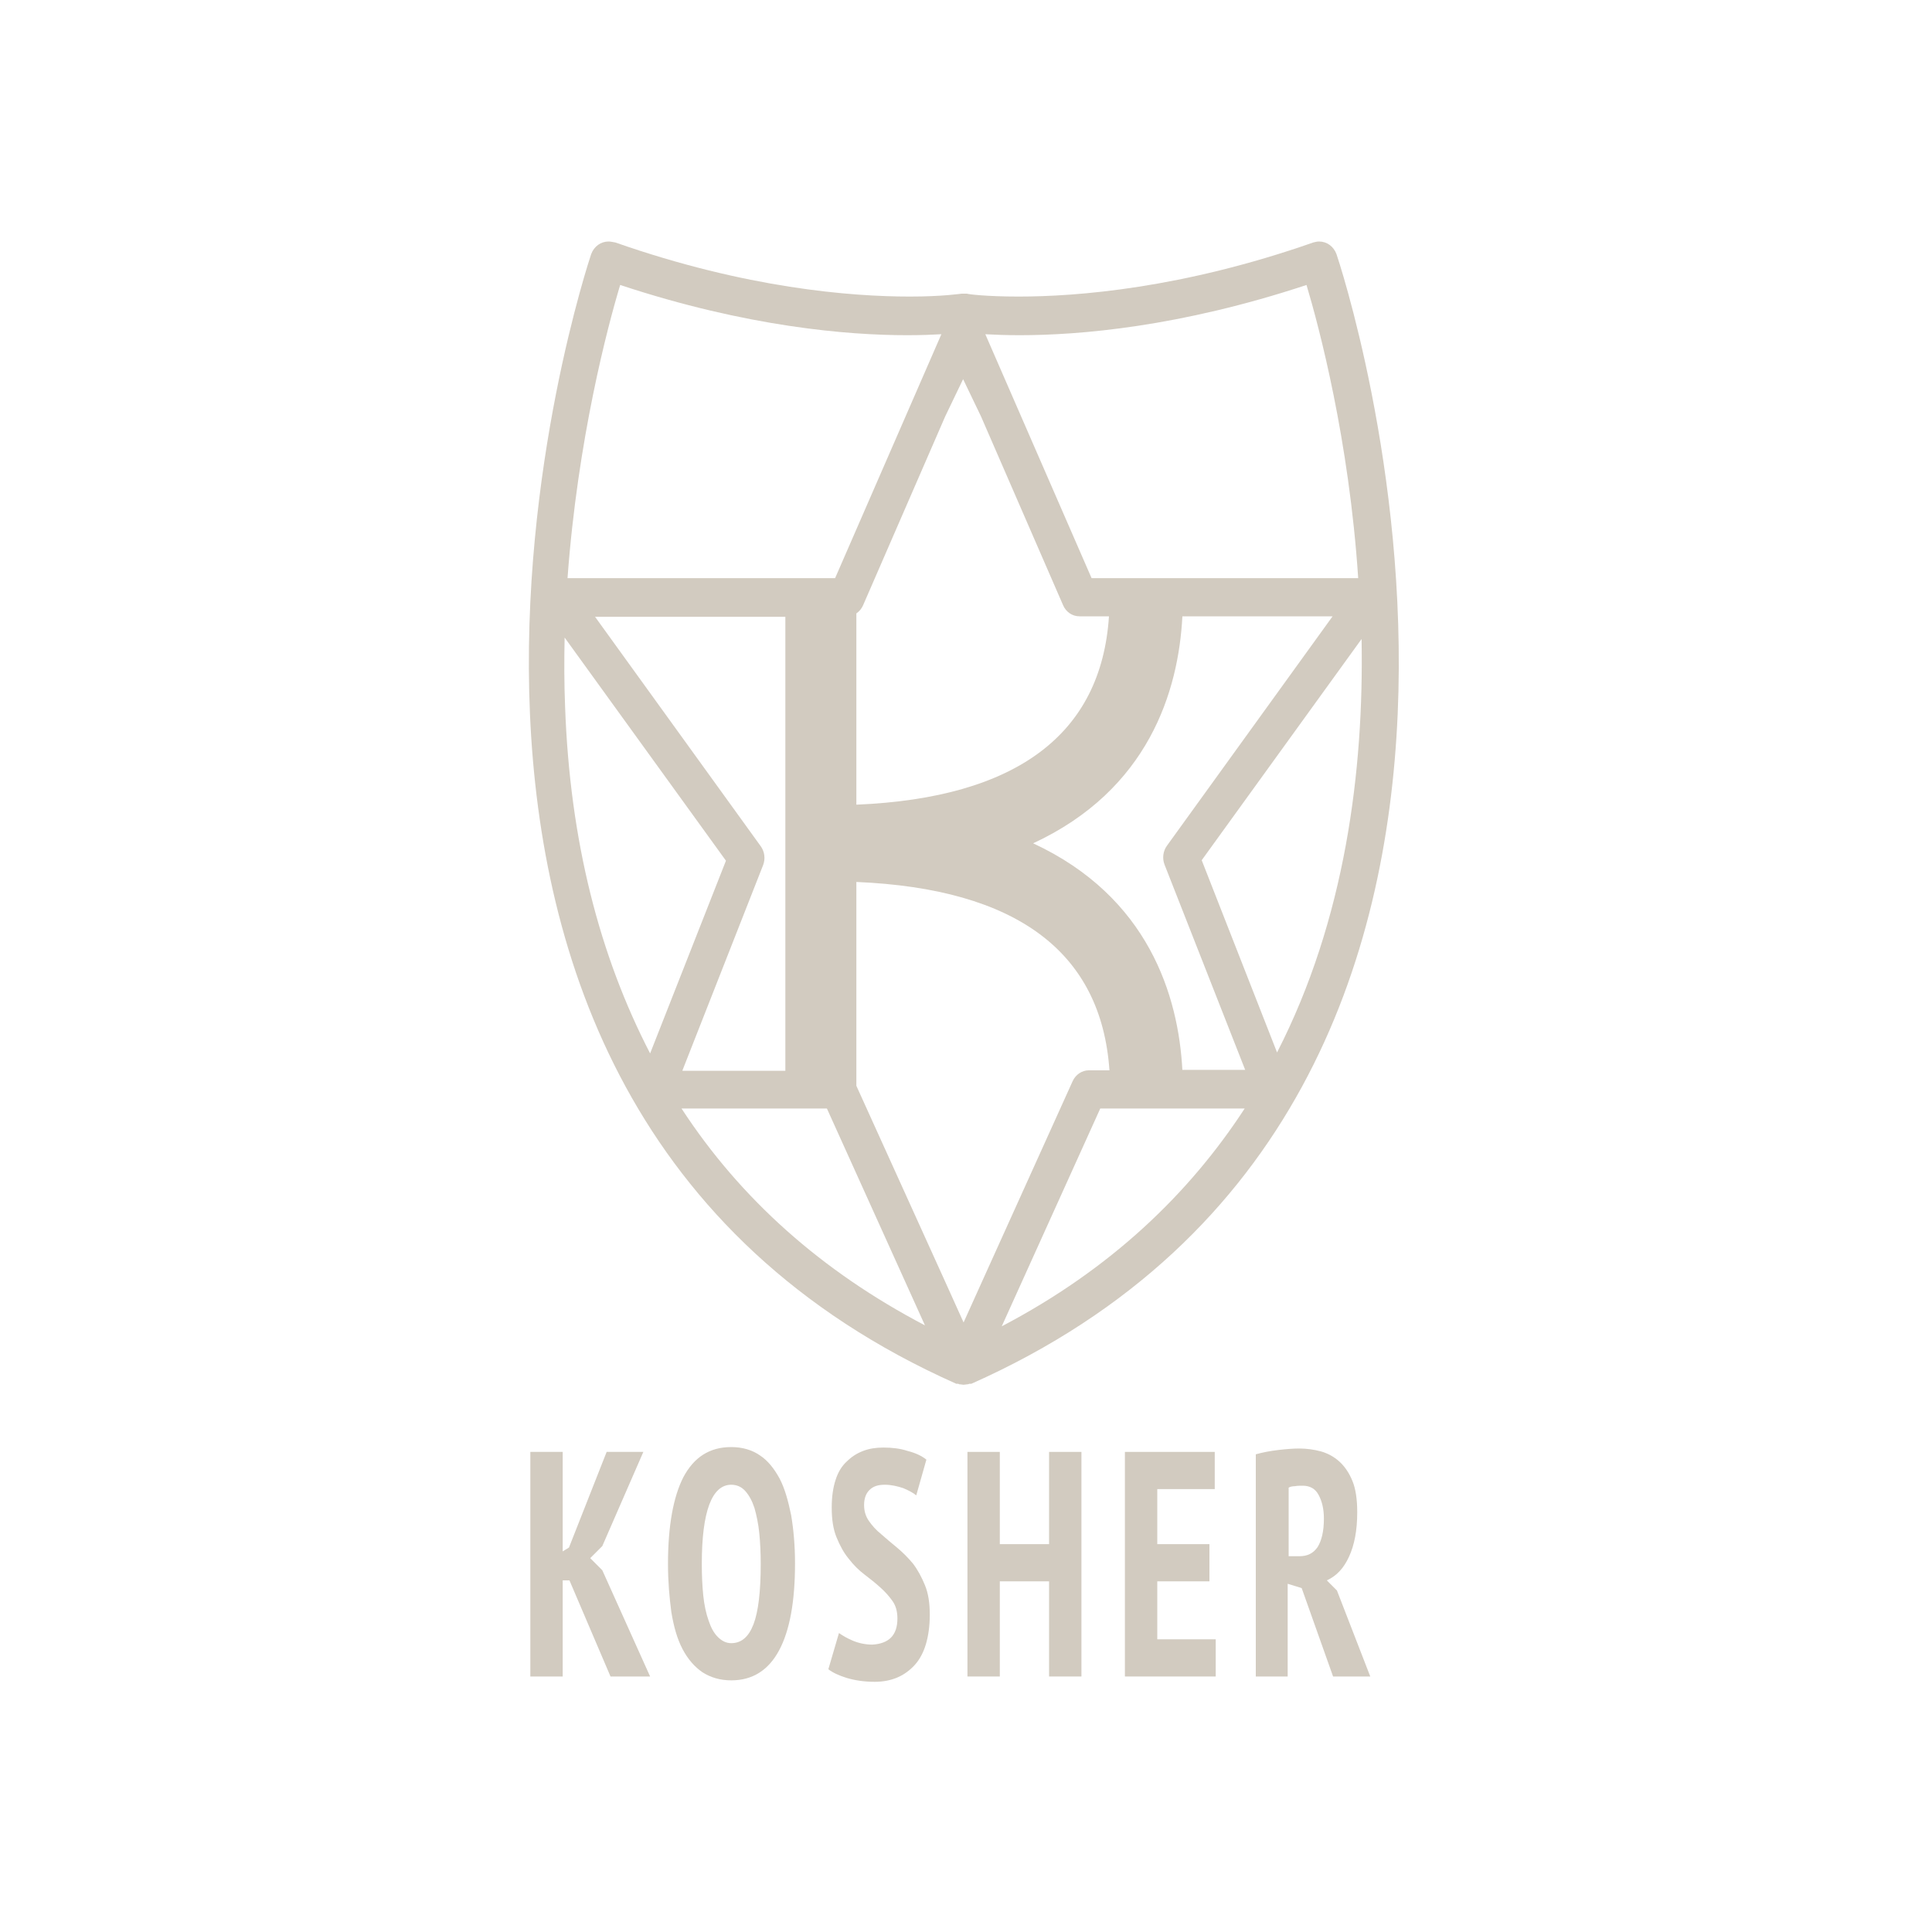 <?xml version="1.0" encoding="utf-8"?>
<!-- Generator: Adobe Illustrator 28.1.0, SVG Export Plug-In . SVG Version: 6.00 Build 0)  -->
<svg version="1.1" id="Layer_1" xmlns="http://www.w3.org/2000/svg" xmlns:xlink="http://www.w3.org/1999/xlink" x="0px" y="0px"
	 viewBox="0 0 400 400" style="enable-background:new 0 0 400 400;" xml:space="preserve">
<style type="text/css">
	.st0{fill:#D2CBC0;}
</style>
<path class="st0" d="M126,50c-1.6,0-3,1-3.6,2.6C121.8,54.4,64,226.9,198,286.5l0.2,0l0.2,0l0.2,0.1l0.1,0l0.8,0.1h0h0l0.8-0.1
	l0.1,0l0.3-0.1l0.2,0l0.2,0c134-59.6,76.2-232.2,75.6-233.9c-0.6-1.6-2-2.6-3.6-2.6c-0.4,0-0.8,0.1-1.2,0.2
	c-27.1,9.5-48.9,11.2-61,11.2c-6.8,0-10.6-0.5-10.7-0.6l-0.6,0l-0.5,0c-0.1,0-3.9,0.6-10.7,0.6c-12.2,0-33.9-1.7-61-11.2
	C126.8,50.1,126.4,50,126,50 M117.5,119.7c2.1-28.7,8.3-52.1,10.9-60.7c26.3,8.7,47.2,10.4,59.4,10.4c2.9,0,5.3-0.1,7.1-0.2
	l-22,50.5H117.5z M211.1,69.4c12.3,0,33.1-1.7,59.4-10.4c2.6,8.7,8.8,32,10.7,60.7H226l-22-50.5C205.9,69.3,208.3,69.4,211.1,69.4
	 M177.3,166.6V127c0.6-0.4,1.1-1,1.4-1.7l17-39.1l3.7-7.7l3.7,7.7l17,39.1c0.6,1.4,1.9,2.3,3.4,2.3h6.1
	C228,152,210.5,165.2,177.3,166.6 M244.8,221.6c-0.8-15.4-7-35.9-30.9-47c23.9-11.1,30.1-31.5,30.9-47h31.1l-34.3,47.5
	c-0.8,1.1-1,2.6-0.5,3.9l16.7,42.5H244.8z M141.3,221.6l16.7-42.5c0.5-1.3,0.3-2.8-0.5-3.9l-34.3-47.5h39.4v47v47H141.3z
	 M134.6,218.1c-10.5-20.3-16.6-44-17.6-71.7c-0.2-4.9-0.2-9.7-0.1-14.4l33.4,46.2L134.6,218.1z M264.4,217.9l-15.6-39.8l33.1-45.8
	C282.4,159.6,278.5,190.4,264.4,217.9 M199.5,273.8l-3.7-8.2l-18.5-40.8v-42.2c33.2,1.4,50.7,14.5,52.4,39h-4.3
	c-1.4,0-2.7,0.9-3.3,2.2l-18.9,41.8L199.5,273.8z M207.4,274.6l20.4-45.1h29.9C246.3,247,230.1,262.7,207.4,274.6 M191.5,274.4
	c-21.4-11.2-38.2-26.2-50.4-44.9h30.1L191.5,274.4z"/>
<polygon class="st0" points="117.9,327.2 116.5,327.2 116.5,347.1 109.8,347.1 109.8,300.6 116.5,300.6 116.5,321.2 117.8,320.4 
	125.6,300.6 133.2,300.6 124.7,320.1 122.2,322.6 124.7,325.1 134.6,347.1 126.4,347.1 "/>
<path class="st0" d="M145.3,323.8c0,2.4,0.1,4.5,0.3,6.5c0.2,2,0.6,3.8,1.1,5.2c0.5,1.5,1.1,2.6,1.9,3.4c0.8,0.8,1.7,1.3,2.8,1.3
	c2.1,0,3.6-1.3,4.6-3.9c1-2.6,1.5-6.8,1.5-12.5c0-2.2-0.1-4.4-0.3-6.4c-0.2-2-0.6-3.8-1-5.2c-0.5-1.5-1.1-2.6-1.9-3.5
	c-0.8-0.9-1.8-1.3-2.9-1.3C147.4,307.4,145.3,312.9,145.3,323.8 M138.3,323.8c0-7.9,1.1-13.9,3.2-18c2.2-4.1,5.4-6.2,9.9-6.2
	c2.3,0,4.3,0.6,5.9,1.7c1.7,1.1,3,2.8,4.1,4.8c1.1,2.1,1.8,4.7,2.4,7.6c0.5,3,0.8,6.3,0.8,10c0,7.9-1.1,13.9-3.3,18
	c-2.2,4.1-5.5,6.2-9.9,6.2c-2.3,0-4.3-0.6-6-1.7c-1.6-1.1-3-2.7-4.1-4.8c-1.1-2.1-1.8-4.6-2.3-7.6
	C138.6,330.8,138.3,327.5,138.3,323.8"/>
<path class="st0" d="M185.8,335.1c0-1.4-0.3-2.6-1-3.6c-0.7-1-1.5-1.9-2.5-2.8c-1-0.9-2.1-1.8-3.3-2.7c-1.2-0.9-2.3-2-3.3-3.3
	c-1-1.2-1.8-2.7-2.5-4.4c-0.7-1.7-1-3.7-1-6.2c0-2.3,0.3-4.2,0.8-5.7c0.5-1.6,1.3-2.9,2.3-3.8c1-1,2.1-1.7,3.4-2.2
	c1.3-0.5,2.7-0.7,4.2-0.7c1.8,0,3.5,0.2,5,0.7c1.6,0.4,2.9,1,3.9,1.8l-2.1,7.4c-0.6-0.5-1.5-1-2.7-1.5c-1.2-0.4-2.5-0.7-3.8-0.7
	c-1.4,0-2.4,0.3-3.2,1.1c-0.7,0.7-1.1,1.7-1.1,3.1c0,1.2,0.3,2.3,1,3.3c0.7,1,1.5,1.9,2.5,2.7c1,0.9,2.1,1.8,3.3,2.8
	c1.2,1,2.3,2.1,3.3,3.3c1,1.3,1.8,2.8,2.5,4.5c0.7,1.7,1,3.7,1,6.1c0,2.4-0.3,4.4-0.8,6.1c-0.5,1.7-1.3,3.2-2.3,4.3
	c-1,1.1-2.2,2-3.6,2.6c-1.4,0.6-3,0.9-4.7,0.9c-2.2,0-4.1-0.3-5.8-0.8c-1.6-0.5-2.9-1.1-3.8-1.8l2.2-7.5c0.7,0.5,1.7,1.1,2.9,1.6
	c1.2,0.5,2.6,0.8,4,0.8C184,340.3,185.8,338.6,185.8,335.1"/>
<polygon class="st0" points="217.2,327.4 207,327.4 207,347.1 200.3,347.1 200.3,300.6 207,300.6 207,319.7 217.2,319.7 
	217.2,300.6 223.9,300.6 223.9,347.1 217.2,347.1 "/>
<polygon class="st0" points="232.9,300.6 251.5,300.6 251.5,308.3 239.6,308.3 239.6,319.7 250.4,319.7 250.4,327.4 239.6,327.4 
	239.6,339.4 251.7,339.4 251.7,347.1 232.9,347.1 "/>
<path class="st0" d="M266.7,322.2h2.3c1.7,0,2.9-0.6,3.8-1.9c0.8-1.3,1.3-3.2,1.3-5.9c0-2-0.4-3.6-1.1-4.9c-0.7-1.3-1.8-1.9-3.3-1.9
	c-0.6,0-1.1,0-1.6,0.1c-0.5,0-1,0.1-1.3,0.3V322.2z M260,301.1c1.4-0.4,3-0.7,4.7-0.9c1.7-0.2,3.1-0.3,4.3-0.3c1.5,0,3,0.2,4.5,0.6
	c1.4,0.4,2.7,1.1,3.8,2.1c1.1,1,2,2.3,2.7,4c0.7,1.7,1,3.9,1,6.5c0,3.8-0.6,6.8-1.7,9.2c-1.1,2.4-2.6,4-4.6,4.9l2.1,2.1l6.9,17.8
	H276l-6.5-18.3l-2.9-0.9v19.2H260V301.1z"/>
</svg>

